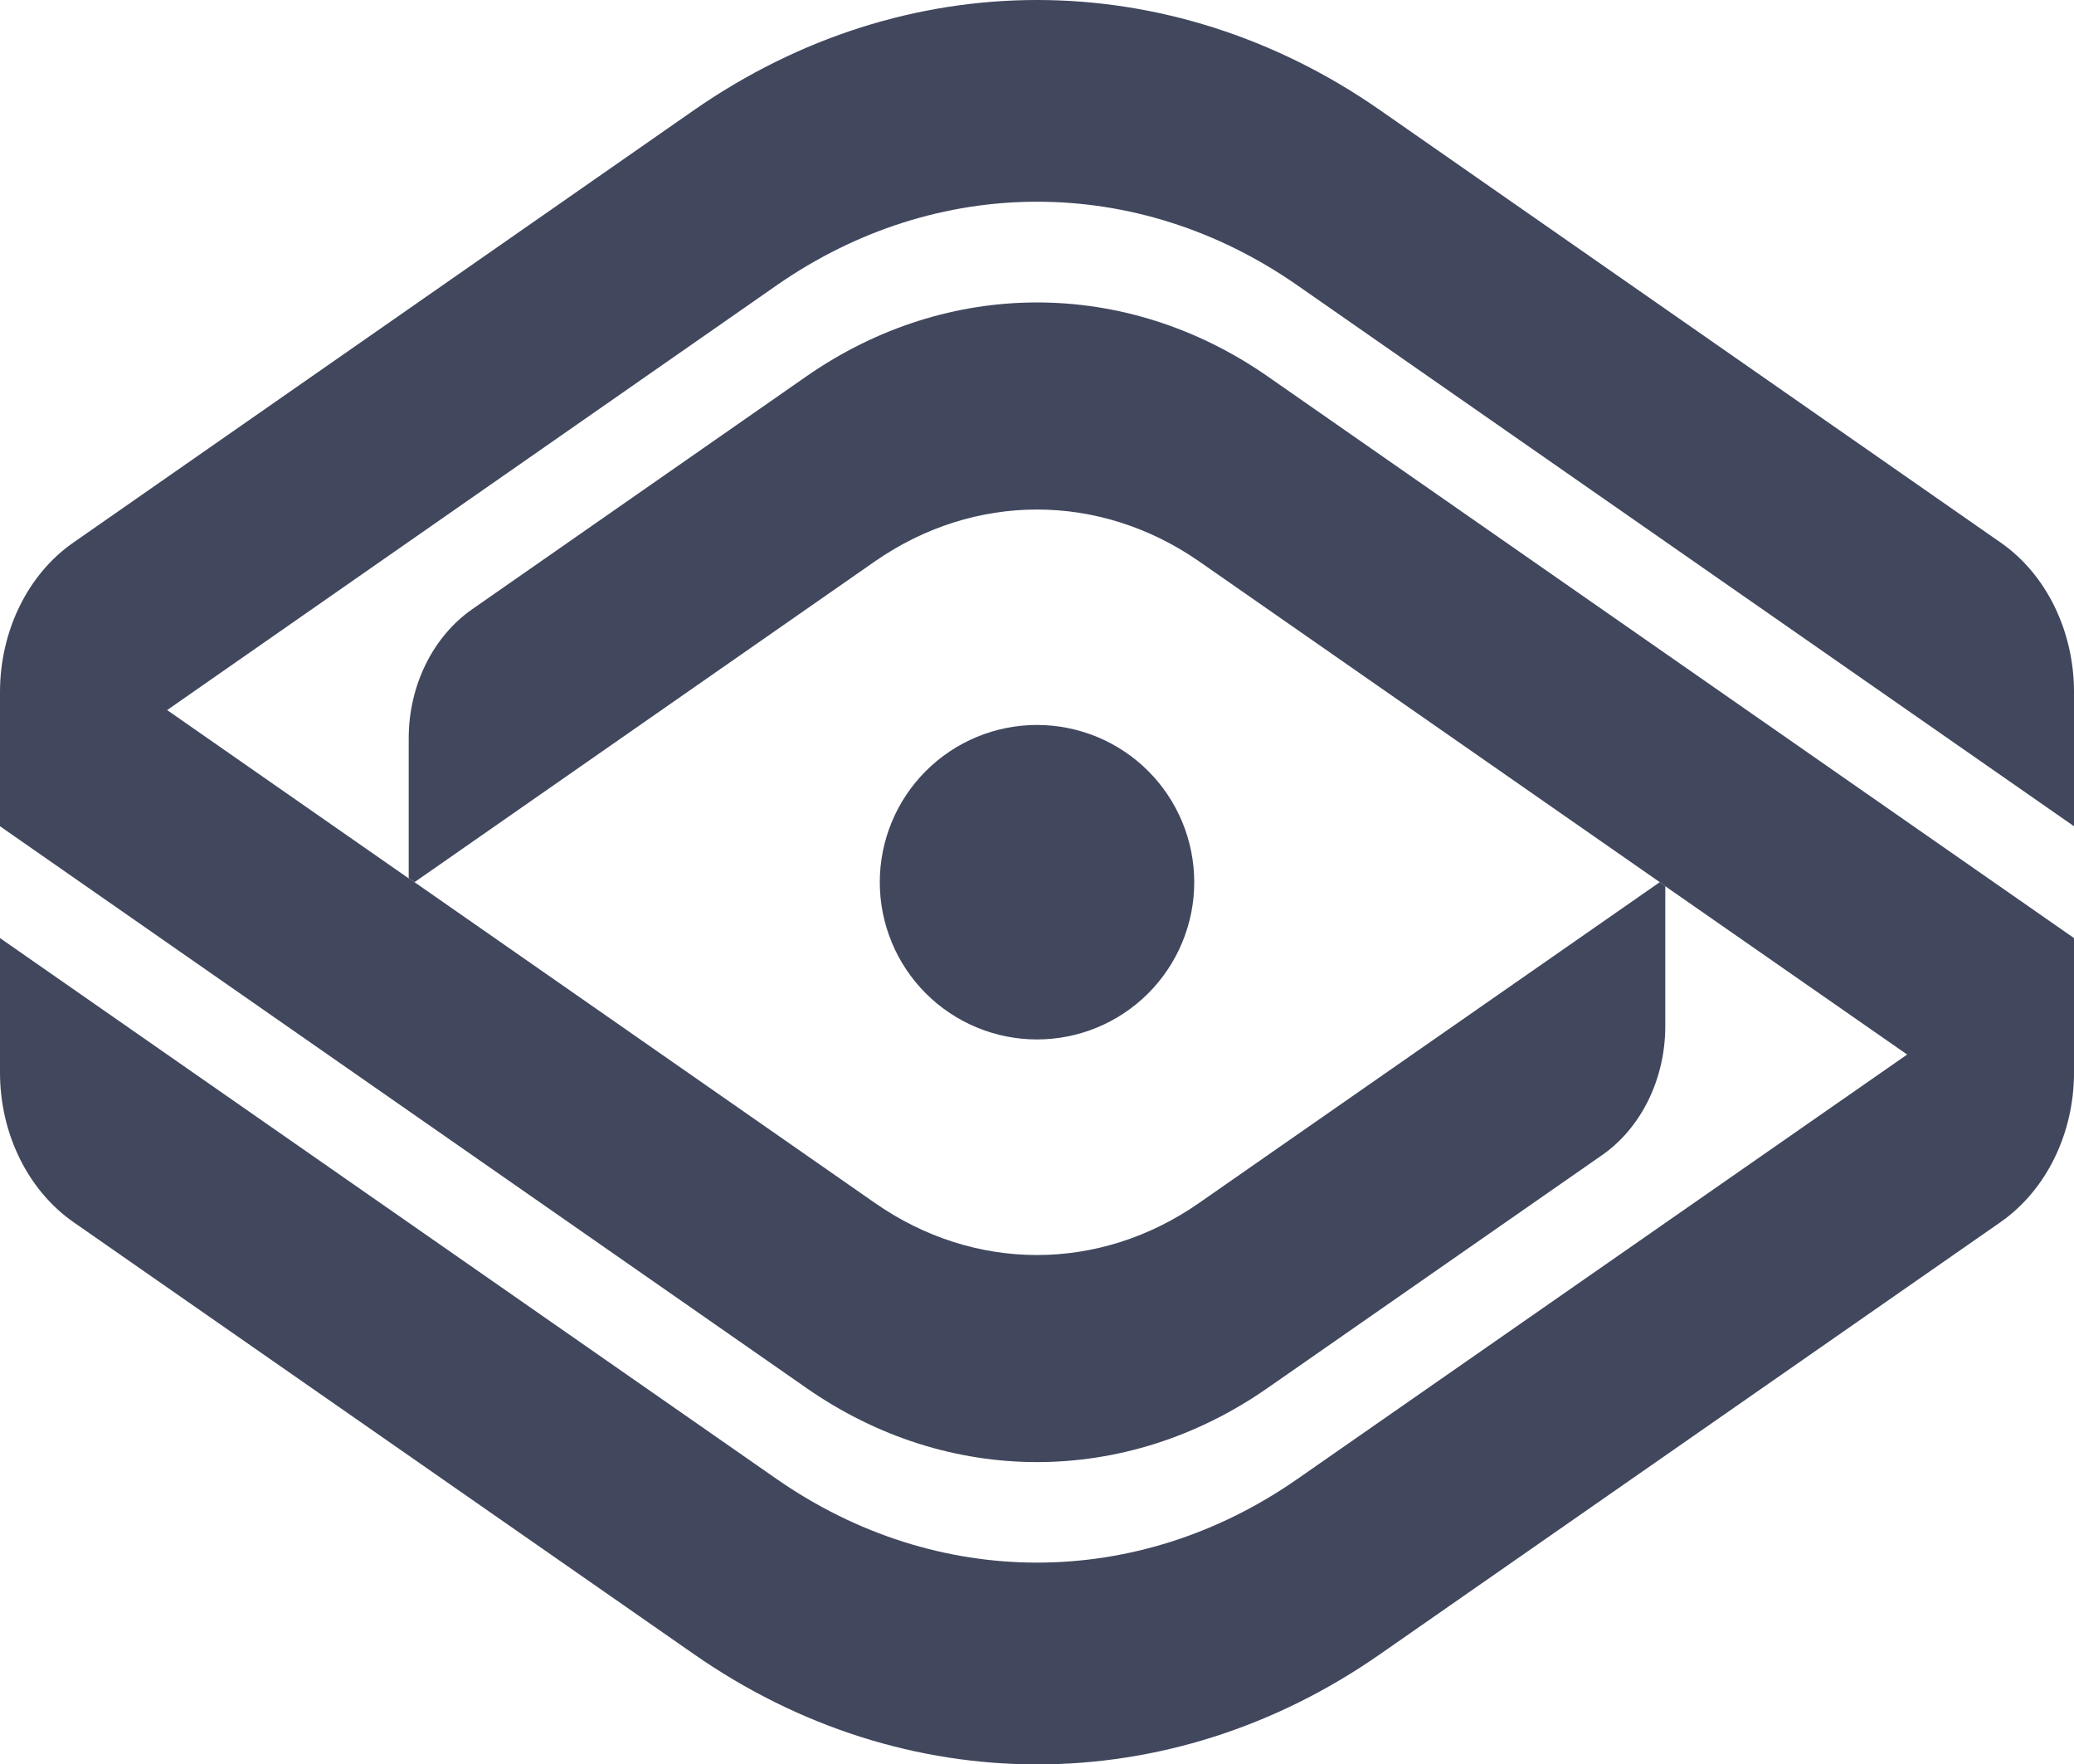 <?xml version="1.0" encoding="UTF-8"?>
<svg xmlns="http://www.w3.org/2000/svg" xmlns:xlink="http://www.w3.org/1999/xlink" width="1241.401" height="1055.93" viewBox="0 0 1241.401 1055.93">
  <defs>
    <clipPath id="clip-path">
      <rect id="Rectangle_4" data-name="Rectangle 4" width="1241.401" height="1055.93" fill="#41475D"></rect>
    </clipPath>
  </defs>
  <g id="Group_34" data-name="Group 34" transform="translate(-322.767 -0.001)">
    <g id="Group_2" data-name="Group 2" transform="translate(322.767 0.001)" clip-path="url(#clip-path)">
      <path id="Path_10" data-name="Path 10" d="M322.767,414.206V494.48l482.69,336.186c84.785,59.124,191.239,59.124,276.022,0l200.254-139.4c23.408-16.3,37.8-45.6,37.8-77.154V530.371l-3.3-2.427L1040.564,719.875c-29.822,20.807-63.458,31.209-97.1,31.209s-67.272-10.4-97.092-31.209l-275.5-191.931-3.466-2.255-144.6-100.734L787.6,170.78c95.88-66.752,216.036-66.752,311.742,0l464.831,323.7V414.206c0-36.582-16.644-70.566-43.866-89.464L1148.753,65.885C1085.813,22.02,1014.554,0,943.468,0S801.3,22.02,738.186,65.885L366.631,324.742c-27.22,18.9-43.864,52.882-43.864,89.464" transform="translate(-322.767 -0.001)" fill="#41475D"></path>
      <path id="Path_11" data-name="Path 11" d="M322.767,482.44v80.448c0,36.586,16.644,70.394,43.864,89.464L738.186,911.038c126.222,87.9,284.517,87.9,410.567,0l371.553-258.686c27.222-19.071,43.866-52.879,43.866-89.464V482.44L1081.479,146.255c-84.783-58.949-191.237-58.949-276.022,0l-200.08,139.4c-23.58,16.47-37.969,45.771-37.969,77.154v83.916l3.466,2.255,275.5-191.933c59.642-41.437,134.543-41.437,194.188,0l275.671,191.933,3.3,2.427L1464.3,552.138l-364.963,254c-95.707,66.75-215.862,66.75-311.742,0Z" transform="translate(-322.767 78.965)" fill="#41475D"></path>
      <path id="Path_12" data-name="Path 12" d="M713.737,244.588q2.31,0,4.617.114t4.607.339q2.3.229,4.584.566t4.55.789q2.267.452,4.507,1.013t4.451,1.231q2.211.67,4.387,1.449t4.308,1.662q2.134.883,4.222,1.871T758.1,255.7q2.038,1.088,4.02,2.276t3.9,2.471q1.921,1.285,3.776,2.661t3.642,2.842q1.785,1.463,3.5,3.016t3.346,3.186q1.634,1.634,3.186,3.344t3.016,3.5q1.466,1.785,2.842,3.642t2.661,3.777q1.283,1.918,2.471,3.9t2.276,4.02q1.088,2.038,2.077,4.126t1.871,4.222q.884,2.134,1.662,4.309t1.449,4.387q.671,2.208,1.231,4.451t1.013,4.507q.449,2.264.789,4.55t.566,4.584q.226,2.3.339,4.607t.113,4.617q0,2.31-.113,4.617t-.339,4.607q-.229,2.3-.566,4.584t-.789,4.55q-.452,2.267-1.013,4.507T803.787,366q-.671,2.211-1.449,4.387t-1.662,4.309q-.883,2.134-1.871,4.222t-2.077,4.126q-1.088,2.038-2.276,4.02t-2.471,3.9q-1.285,1.921-2.661,3.777t-2.842,3.642q-1.463,1.785-3.016,3.5t-3.186,3.345q-1.634,1.634-3.346,3.186t-3.5,3.016q-1.785,1.466-3.642,2.842t-3.776,2.661q-1.918,1.283-3.9,2.471t-4.02,2.276q-2.038,1.088-4.126,2.077t-4.222,1.871q-2.134.883-4.308,1.662t-4.387,1.449q-2.211.671-4.451,1.231t-4.507,1.013q-2.265.45-4.55.789t-4.584.564q-2.3.229-4.607.341t-4.617.114q-2.31,0-4.617-.114t-4.606-.341q-2.3-.226-4.584-.564t-4.55-.789q-2.267-.452-4.507-1.013t-4.451-1.231q-2.211-.671-4.386-1.449t-4.309-1.662q-2.134-.883-4.222-1.871t-4.126-2.077q-2.038-1.088-4.019-2.276t-3.9-2.471q-1.921-1.285-3.777-2.661t-3.642-2.842q-1.786-1.463-3.5-3.016t-3.344-3.186q-1.634-1.634-3.186-3.345t-3.016-3.5q-1.466-1.785-2.842-3.642t-2.661-3.777q-1.283-1.921-2.471-3.9t-2.276-4.02q-1.089-2.038-2.077-4.126T626.8,374.7q-.883-2.134-1.662-4.309T623.687,366q-.67-2.211-1.231-4.451t-1.013-4.507q-.45-2.264-.789-4.55t-.566-4.584q-.226-2.3-.339-4.607t-.114-4.617q0-2.31.114-4.617t.339-4.607q.229-2.3.566-4.584t.789-4.55q.452-2.267,1.013-4.507t1.231-4.451q.671-2.211,1.449-4.387t1.662-4.309q.883-2.134,1.871-4.222t2.077-4.126q1.088-2.038,2.276-4.02t2.471-3.9q1.285-1.921,2.661-3.777T641,278.992q1.464-1.785,3.016-3.5t3.186-3.344q1.633-1.634,3.344-3.186t3.5-3.016q1.785-1.466,3.642-2.842t3.777-2.661q1.918-1.283,3.9-2.471t4.019-2.276q2.039-1.088,4.126-2.077t4.222-1.871q2.134-.883,4.309-1.662t4.386-1.449q2.211-.671,4.451-1.231t4.507-1.013q2.264-.45,4.55-.789t4.584-.566q2.3-.226,4.606-.339t4.617-.114" transform="translate(-93.034 189.273)" fill="#41475D"></path>
    </g>
  </g>
</svg>
